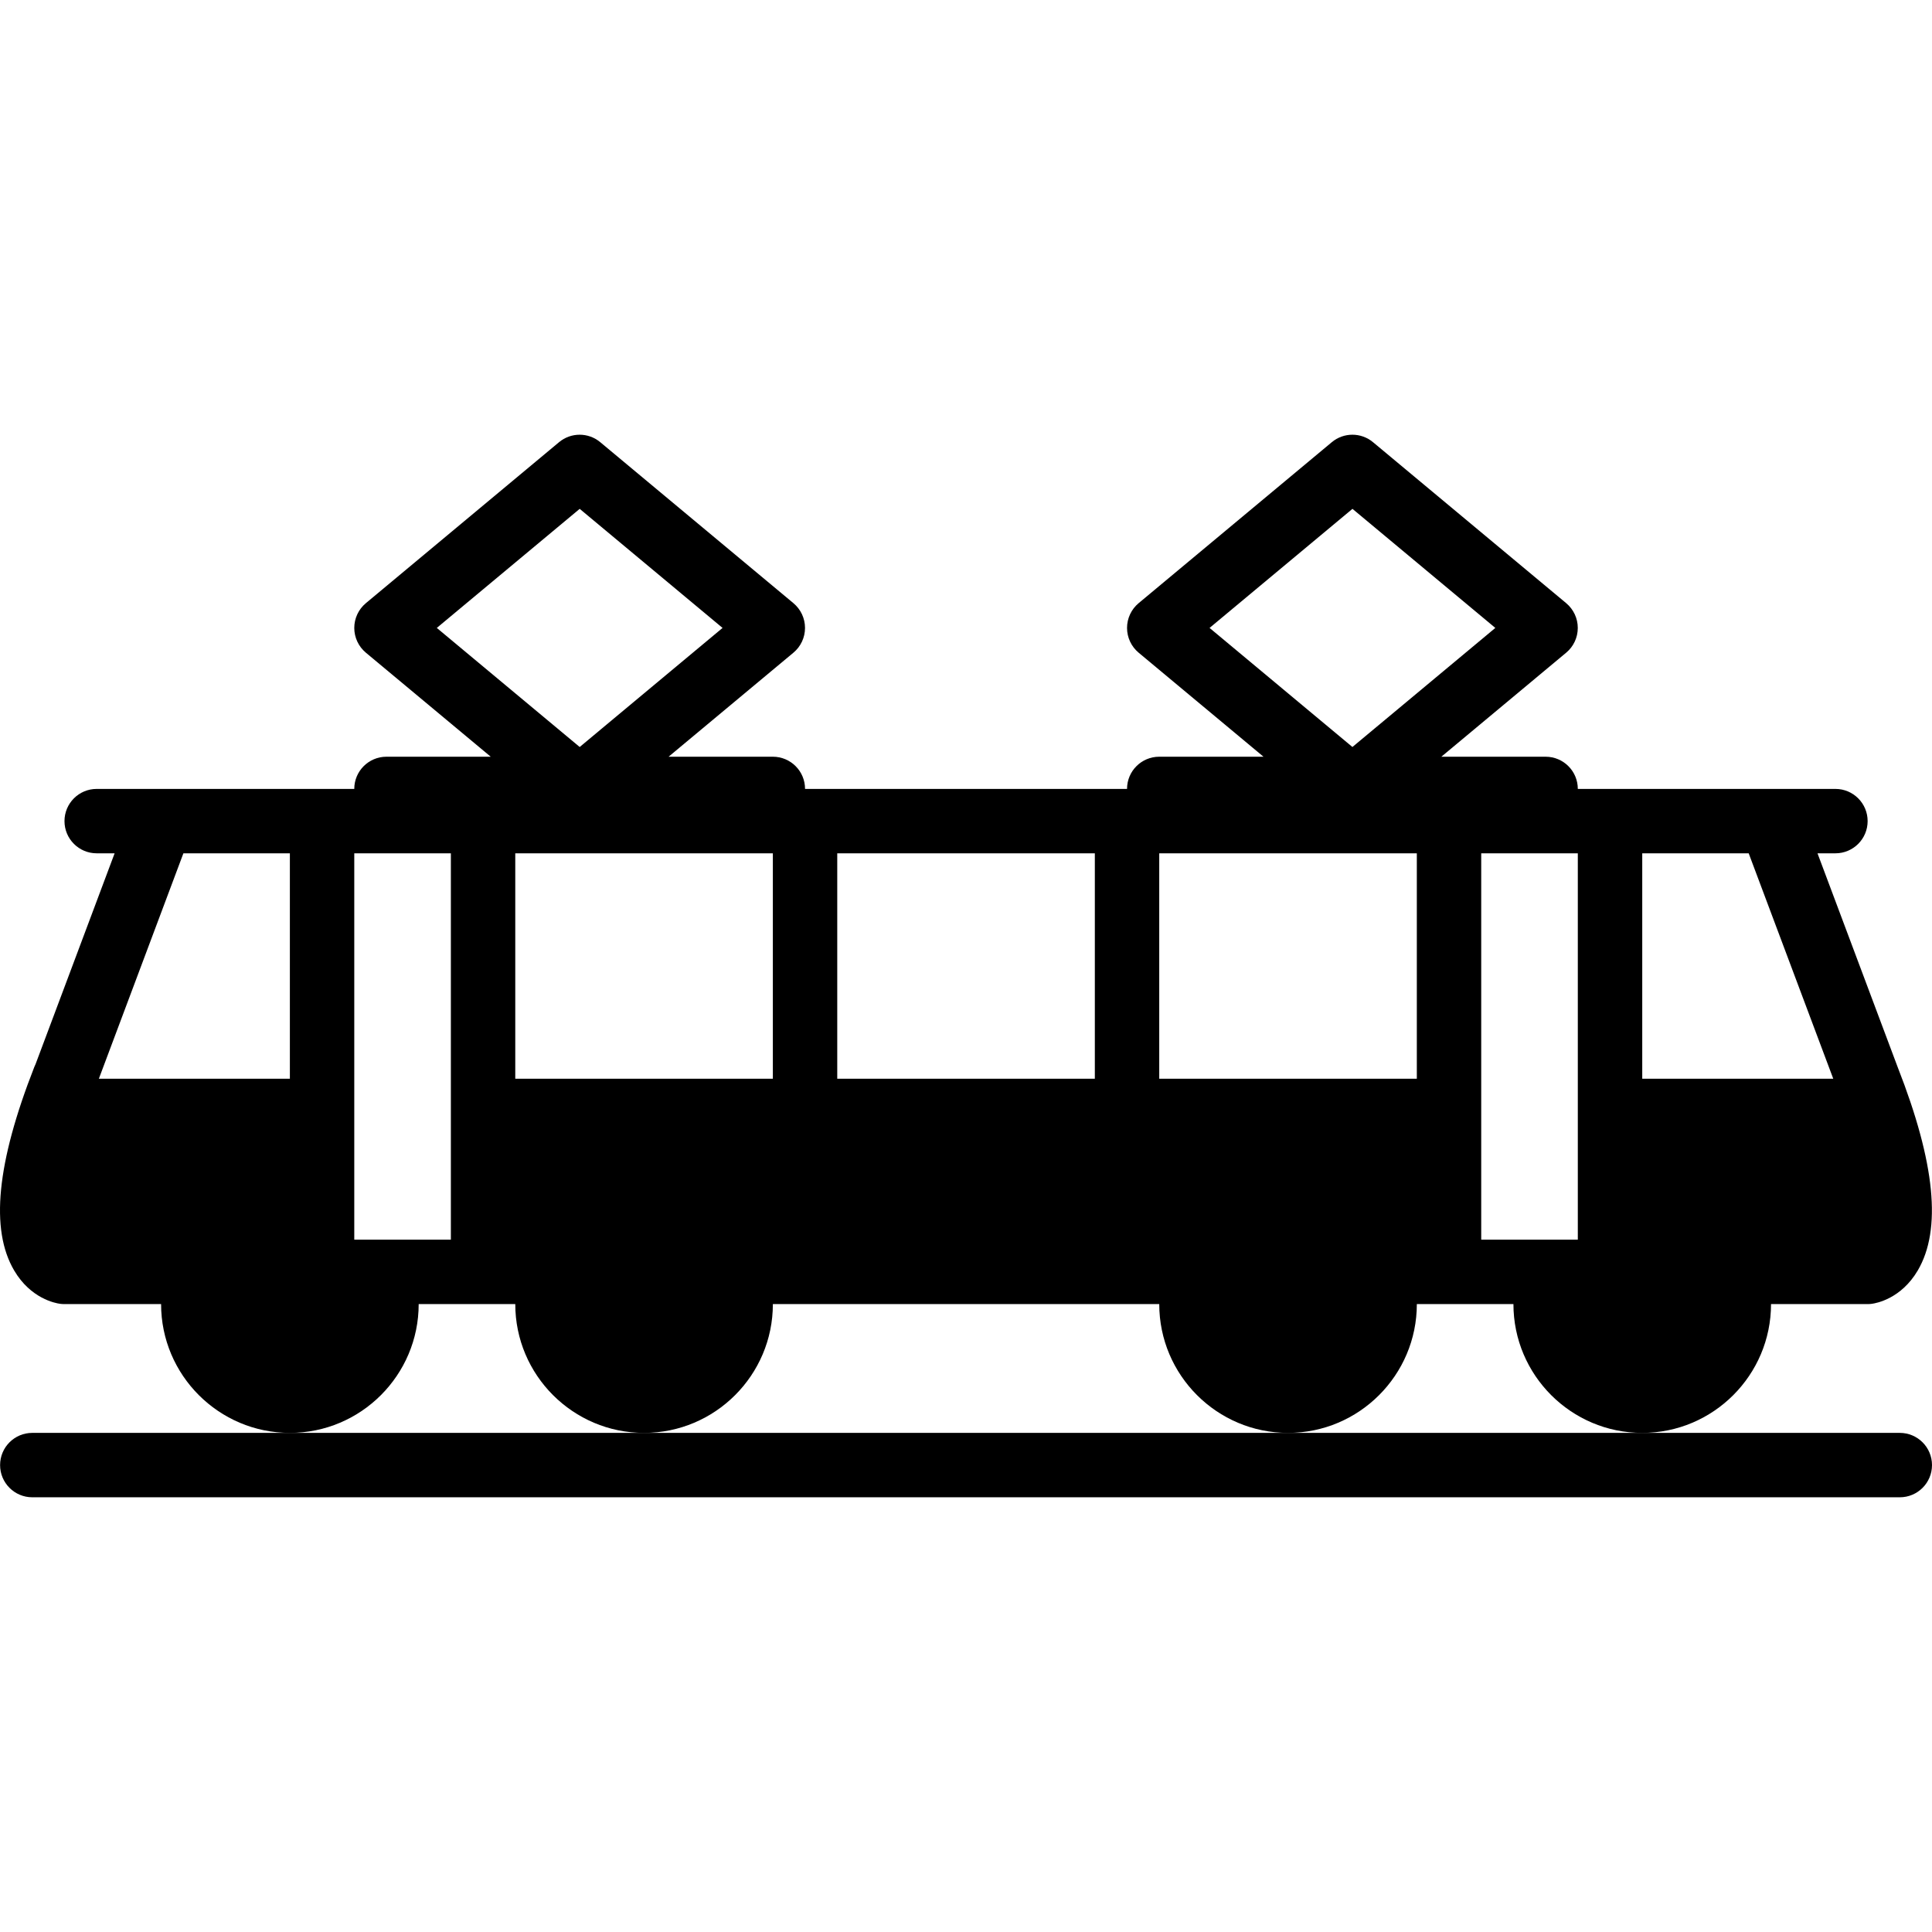 <?xml version="1.0" encoding="iso-8859-1"?>
<!-- Uploaded to: SVG Repo, www.svgrepo.com, Generator: SVG Repo Mixer Tools -->
<svg fill="#000000" height="800px" width="800px" version="1.1" id="Layer_1" xmlns="http://www.w3.org/2000/svg" xmlns:xlink="http://www.w3.org/1999/xlink" 
	 viewBox="0 0 511.998 511.998" xml:space="preserve">
<g>
	<g>
		<path d="M502.927,282.862l-21.273-56.727h4.753c4.719,0,8.533-3.823,8.533-8.533s-3.814-8.533-8.533-8.533h-16.87
			c-0.136,0-0.264,0-0.401,0h-42.468h-8.533c0-4.71-3.814-8.533-8.533-8.533h-27.63l33.091-27.578
			c1.945-1.621,3.063-4.019,3.063-6.553c0-2.534-1.126-4.932-3.063-6.553l-51.197-42.665c-3.166-2.645-7.765-2.645-10.931,0
			l-51.197,42.665c-1.937,1.621-3.063,4.019-3.063,6.553c0,2.534,1.126,4.932,3.063,6.553l33.099,27.578h-27.63
			c-4.719,0-8.533,3.823-8.533,8.533h-85.329c0-4.71-3.814-8.533-8.533-8.533h-27.63l33.091-27.578
			c1.945-1.621,3.063-4.019,3.063-6.553c0-2.534-1.126-4.932-3.063-6.553l-51.197-42.665c-3.166-2.645-7.765-2.645-10.931,0
			l-51.197,42.665c-1.937,1.621-3.063,4.019-3.063,6.553c0,2.534,1.126,4.932,3.063,6.553l33.099,27.578h-27.63
			c-4.719,0-8.533,3.823-8.533,8.533h-8.533h-59.73c-4.719,0-8.533,3.823-8.533,8.533s3.814,8.533,8.533,8.533h4.753l-20.94,55.848
			c-0.128,0.247-0.239,0.503-0.341,0.768c-9.983,25.462-11.724,43.117-5.333,53.954c4.386,7.432,10.888,8.644,12.151,8.815
			c0.367,0.051,0.802,0.077,1.178,0.077h25.599c0,18.824,15.308,34.132,34.132,34.132s34.132-15.308,34.132-34.132h25.599
			c0,18.824,15.308,34.132,34.132,34.132c18.824,0,34.132-15.308,34.132-34.132h102.395c0,18.824,15.308,34.132,34.132,34.132
			s34.132-15.308,34.132-34.132h25.599c0,18.824,15.308,34.132,34.132,34.132s34.132-15.308,34.132-34.132h25.599
			c0.375,0,0.751-0.026,1.126-0.077c1.254-0.171,7.765-1.382,12.151-8.815C514.6,325.86,512.859,308.214,502.927,282.862z
			 M76.819,285.866H26.202l22.399-59.73h28.218V285.866z M119.484,328.531H93.885V226.136h25.599V328.531z M115.755,166.405
			l37.869-31.555l37.861,31.555l-37.861,31.555L115.755,166.405z M204.813,285.866H136.55v-59.73h68.263V285.866z M290.142,285.866
			h-68.263v-59.73h68.263V285.866z M320.545,166.405l37.869-31.555l37.86,31.555l-37.869,31.555L320.545,166.405z M375.471,285.866
			h-68.263v-59.73h68.263V285.866z M418.136,328.531h-25.599V226.136h25.599V328.531z M435.21,285.866v-59.73h28.21l22.407,59.73
			H435.21z"/>
	</g>
</g>
<g>
	<g>
		<path d="M503.465,379.728h-68.263h-93.862H170.681H76.819H8.556c-4.719,0-8.533,3.823-8.533,8.533c0,4.71,3.814,8.533,8.533,8.533
			h494.909c4.719,0,8.533-3.823,8.533-8.533S508.183,379.728,503.465,379.728z"/>
	</g>
</g>
</svg>